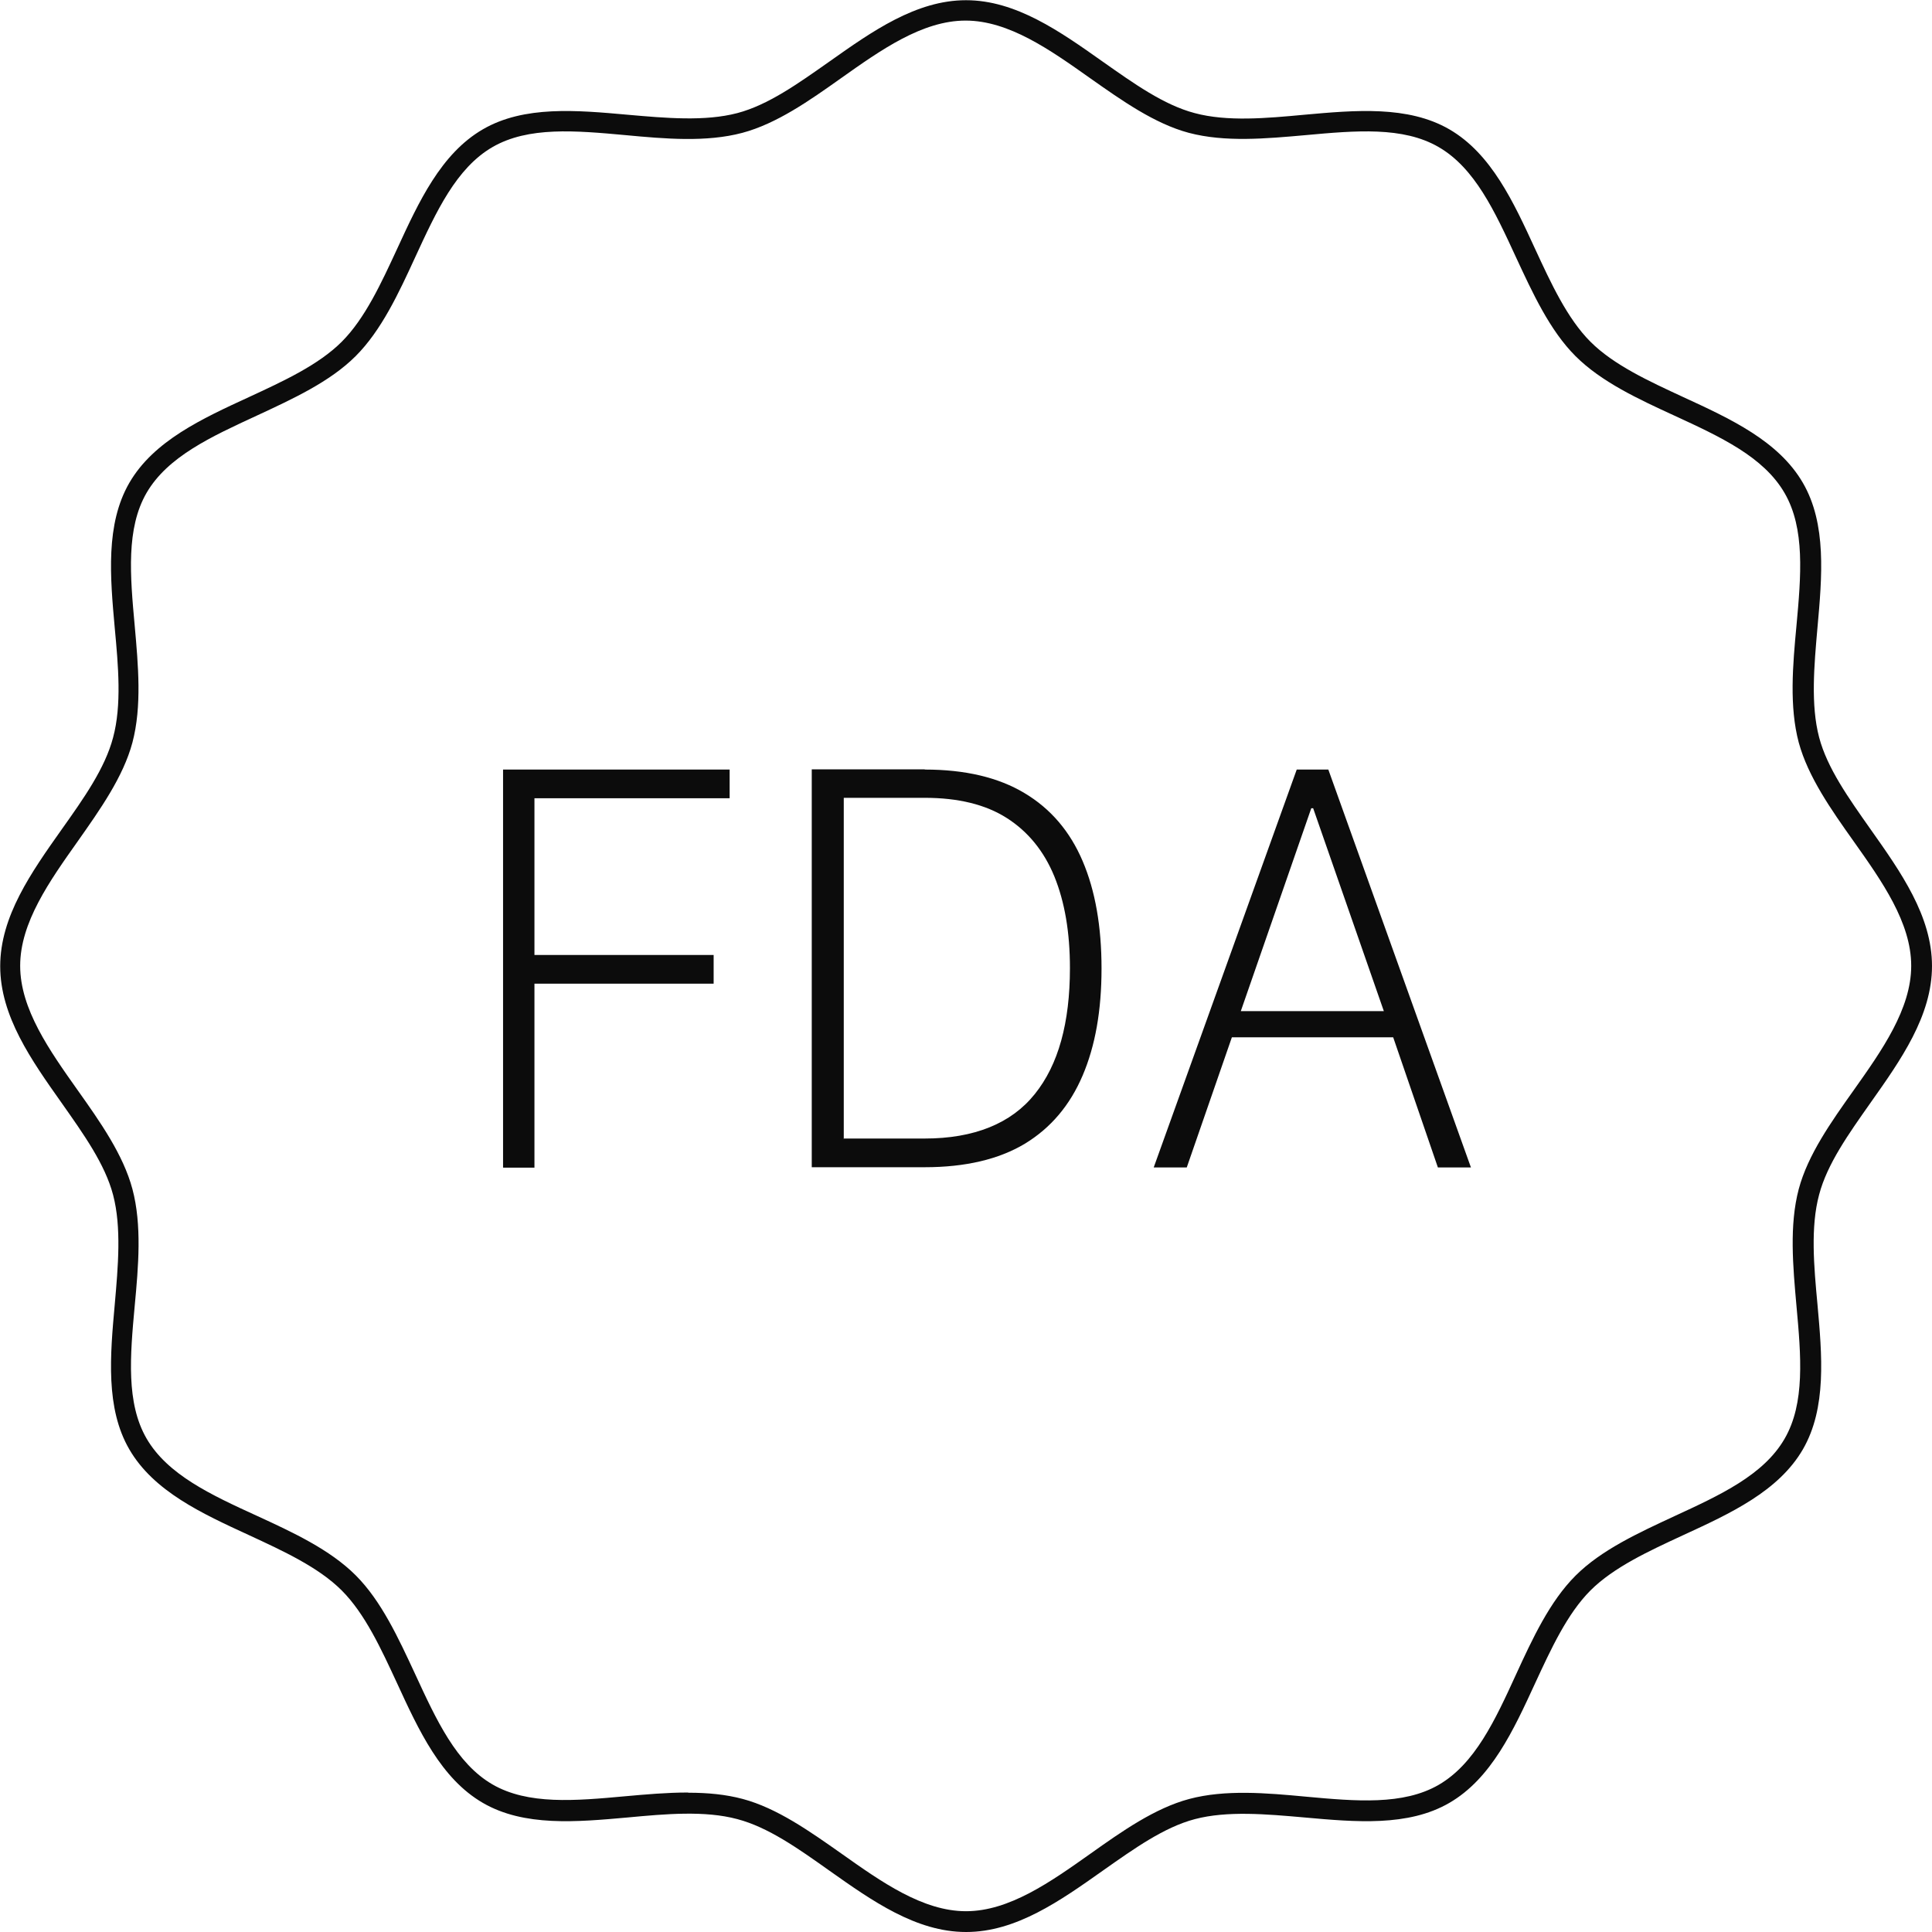 <svg viewBox="0 0 92.94 92.94" height="92.94" width="92.94" xmlns="http://www.w3.org/2000/svg" id="Layer_2"><g id="Layer_1-2"><g><path fill="#0c0c0c" d="M46.47,92.94c-2.4,0-4.52-1.5-6.57-2.95-1.52-1.08-2.95-2.09-4.43-2.48-1.56-.42-3.45-.25-5.27-.08-2.46,.22-4.99,.45-6.97-.7-2.02-1.17-3.09-3.5-4.13-5.76-.76-1.64-1.54-3.34-2.66-4.46s-2.82-1.9-4.46-2.66c-2.26-1.04-4.59-2.11-5.76-4.13-1.15-1.98-.92-4.52-.7-6.97,.16-1.82,.33-3.71-.08-5.27-.39-1.48-1.41-2.91-2.48-4.43-1.45-2.05-2.95-4.17-2.95-6.57s1.5-4.52,2.95-6.57c1.08-1.52,2.09-2.95,2.48-4.43,.42-1.56,.25-3.45,.08-5.27-.22-2.45-.45-4.99,.7-6.98,1.17-2.02,3.5-3.09,5.76-4.13,1.64-.76,3.34-1.54,4.46-2.66s1.9-2.82,2.66-4.46c1.04-2.26,2.11-4.59,4.13-5.76,1.98-1.15,4.52-.92,6.97-.7,1.82,.16,3.71,.33,5.27-.08,1.48-.39,2.91-1.41,4.43-2.48,2.05-1.45,4.17-2.95,6.57-2.95s4.52,1.5,6.57,2.95c1.52,1.07,2.95,2.09,4.43,2.48,1.56,.42,3.45,.25,5.27,.08,2.45-.22,4.99-.45,6.98,.7,2.02,1.17,3.09,3.5,4.13,5.76,.76,1.64,1.54,3.34,2.66,4.46s2.82,1.9,4.46,2.66c2.26,1.04,4.59,2.11,5.76,4.13,1.15,1.98,.92,4.52,.7,6.97-.16,1.82-.33,3.71,.08,5.27,.39,1.48,1.41,2.91,2.48,4.43,1.45,2.05,2.95,4.17,2.95,6.57s-1.5,4.52-2.95,6.57c-1.07,1.52-2.09,2.95-2.48,4.43-.42,1.56-.25,3.45-.08,5.27,.22,2.45,.45,4.99-.7,6.98-1.17,2.02-3.5,3.09-5.76,4.13-1.64,.76-3.34,1.54-4.46,2.66s-1.9,2.82-2.66,4.46c-1.04,2.26-2.11,4.59-4.13,5.76-1.98,1.15-4.52,.92-6.97,.7-1.82-.16-3.71-.33-5.27,.08-1.48,.39-2.91,1.41-4.43,2.48-2.05,1.45-4.17,2.95-6.57,2.95Zm-13.34-6.7c.9,0,1.78,.08,2.6,.3,1.65,.44,3.23,1.56,4.75,2.63,1.92,1.36,3.91,2.77,5.99,2.77s4.07-1.41,5.99-2.77c1.52-1.08,3.1-2.19,4.75-2.63,1.73-.46,3.71-.29,5.62-.11,2.4,.22,4.67,.42,6.38-.57,1.74-1.01,2.71-3.1,3.72-5.31,.79-1.72,1.62-3.51,2.86-4.75s3.03-2.06,4.75-2.86c2.21-1.02,4.3-1.98,5.31-3.73,.99-1.71,.79-3.98,.57-6.39-.17-1.91-.35-3.88,.11-5.62,.44-1.65,1.56-3.23,2.64-4.75,1.36-1.92,2.77-3.91,2.77-5.99s-1.41-4.07-2.77-5.99c-1.08-1.52-2.19-3.1-2.64-4.75-.46-1.73-.29-3.71-.11-5.62,.22-2.4,.42-4.67-.57-6.38-1.01-1.75-3.1-2.71-5.31-3.73-1.72-.79-3.51-1.62-4.75-2.86s-2.06-3.03-2.86-4.75c-1.02-2.21-1.98-4.3-3.73-5.31-1.71-.99-3.98-.79-6.39-.57-1.91,.17-3.88,.35-5.62-.11-1.65-.44-3.23-1.56-4.75-2.63-1.92-1.36-3.91-2.77-5.99-2.77s-4.07,1.41-5.99,2.77c-1.52,1.08-3.1,2.19-4.75,2.63-1.73,.46-3.71,.29-5.62,.11-2.41-.22-4.67-.42-6.39,.57-1.75,1.01-2.71,3.1-3.73,5.31-.79,1.72-1.62,3.51-2.86,4.75s-3.03,2.06-4.75,2.86c-2.21,1.02-4.3,1.98-5.31,3.72-.99,1.71-.79,3.98-.57,6.39,.17,1.91,.35,3.88-.11,5.62-.44,1.65-1.56,3.23-2.63,4.75-1.36,1.92-2.77,3.91-2.77,5.99s1.41,4.07,2.77,5.99c1.08,1.52,2.19,3.1,2.63,4.75,.46,1.73,.29,3.71,.11,5.62-.22,2.4-.42,4.67,.57,6.38,1.01,1.74,3.1,2.71,5.31,3.72,1.72,.79,3.51,1.62,4.75,2.86s2.06,3.03,2.86,4.75c1.02,2.21,1.98,4.3,3.72,5.31,1.71,.99,3.98,.79,6.38,.57,1-.09,2.02-.18,3.01-.18Z"></path><g><path fill="#0c0c0c" d="M24.2,56.16v-19.14h10.9v1.38h-9.39v7.54h8.62v1.38h-8.62v8.85h-1.5Z"></path><path fill="#0c0c0c" d="M44.49,37.02c1.94,0,3.54,.38,4.79,1.13,1.26,.75,2.19,1.84,2.8,3.27s.91,3.15,.91,5.17-.3,3.72-.91,5.15-1.53,2.52-2.78,3.28c-1.25,.75-2.86,1.13-4.82,1.13h-5.43v-19.14h5.43Zm-3.92,17.75h3.9c1.2,0,2.24-.18,3.13-.54,.89-.36,1.61-.89,2.18-1.6s.99-1.56,1.27-2.57c.28-1.01,.42-2.17,.42-3.49,0-1.72-.25-3.18-.75-4.41-.5-1.22-1.27-2.16-2.29-2.81s-2.34-.97-3.94-.97h-3.9v16.38Z"></path><path fill="#0c0c0c" d="M55.5,56.16l6.88-19.14h1.52l6.86,19.14h-1.59l-2.15-6.26h-7.76l-2.17,6.26h-1.59Zm7.58-17.28l-3.39,9.76h6.88l-3.4-9.76h-.08Z"></path></g></g></g></svg>